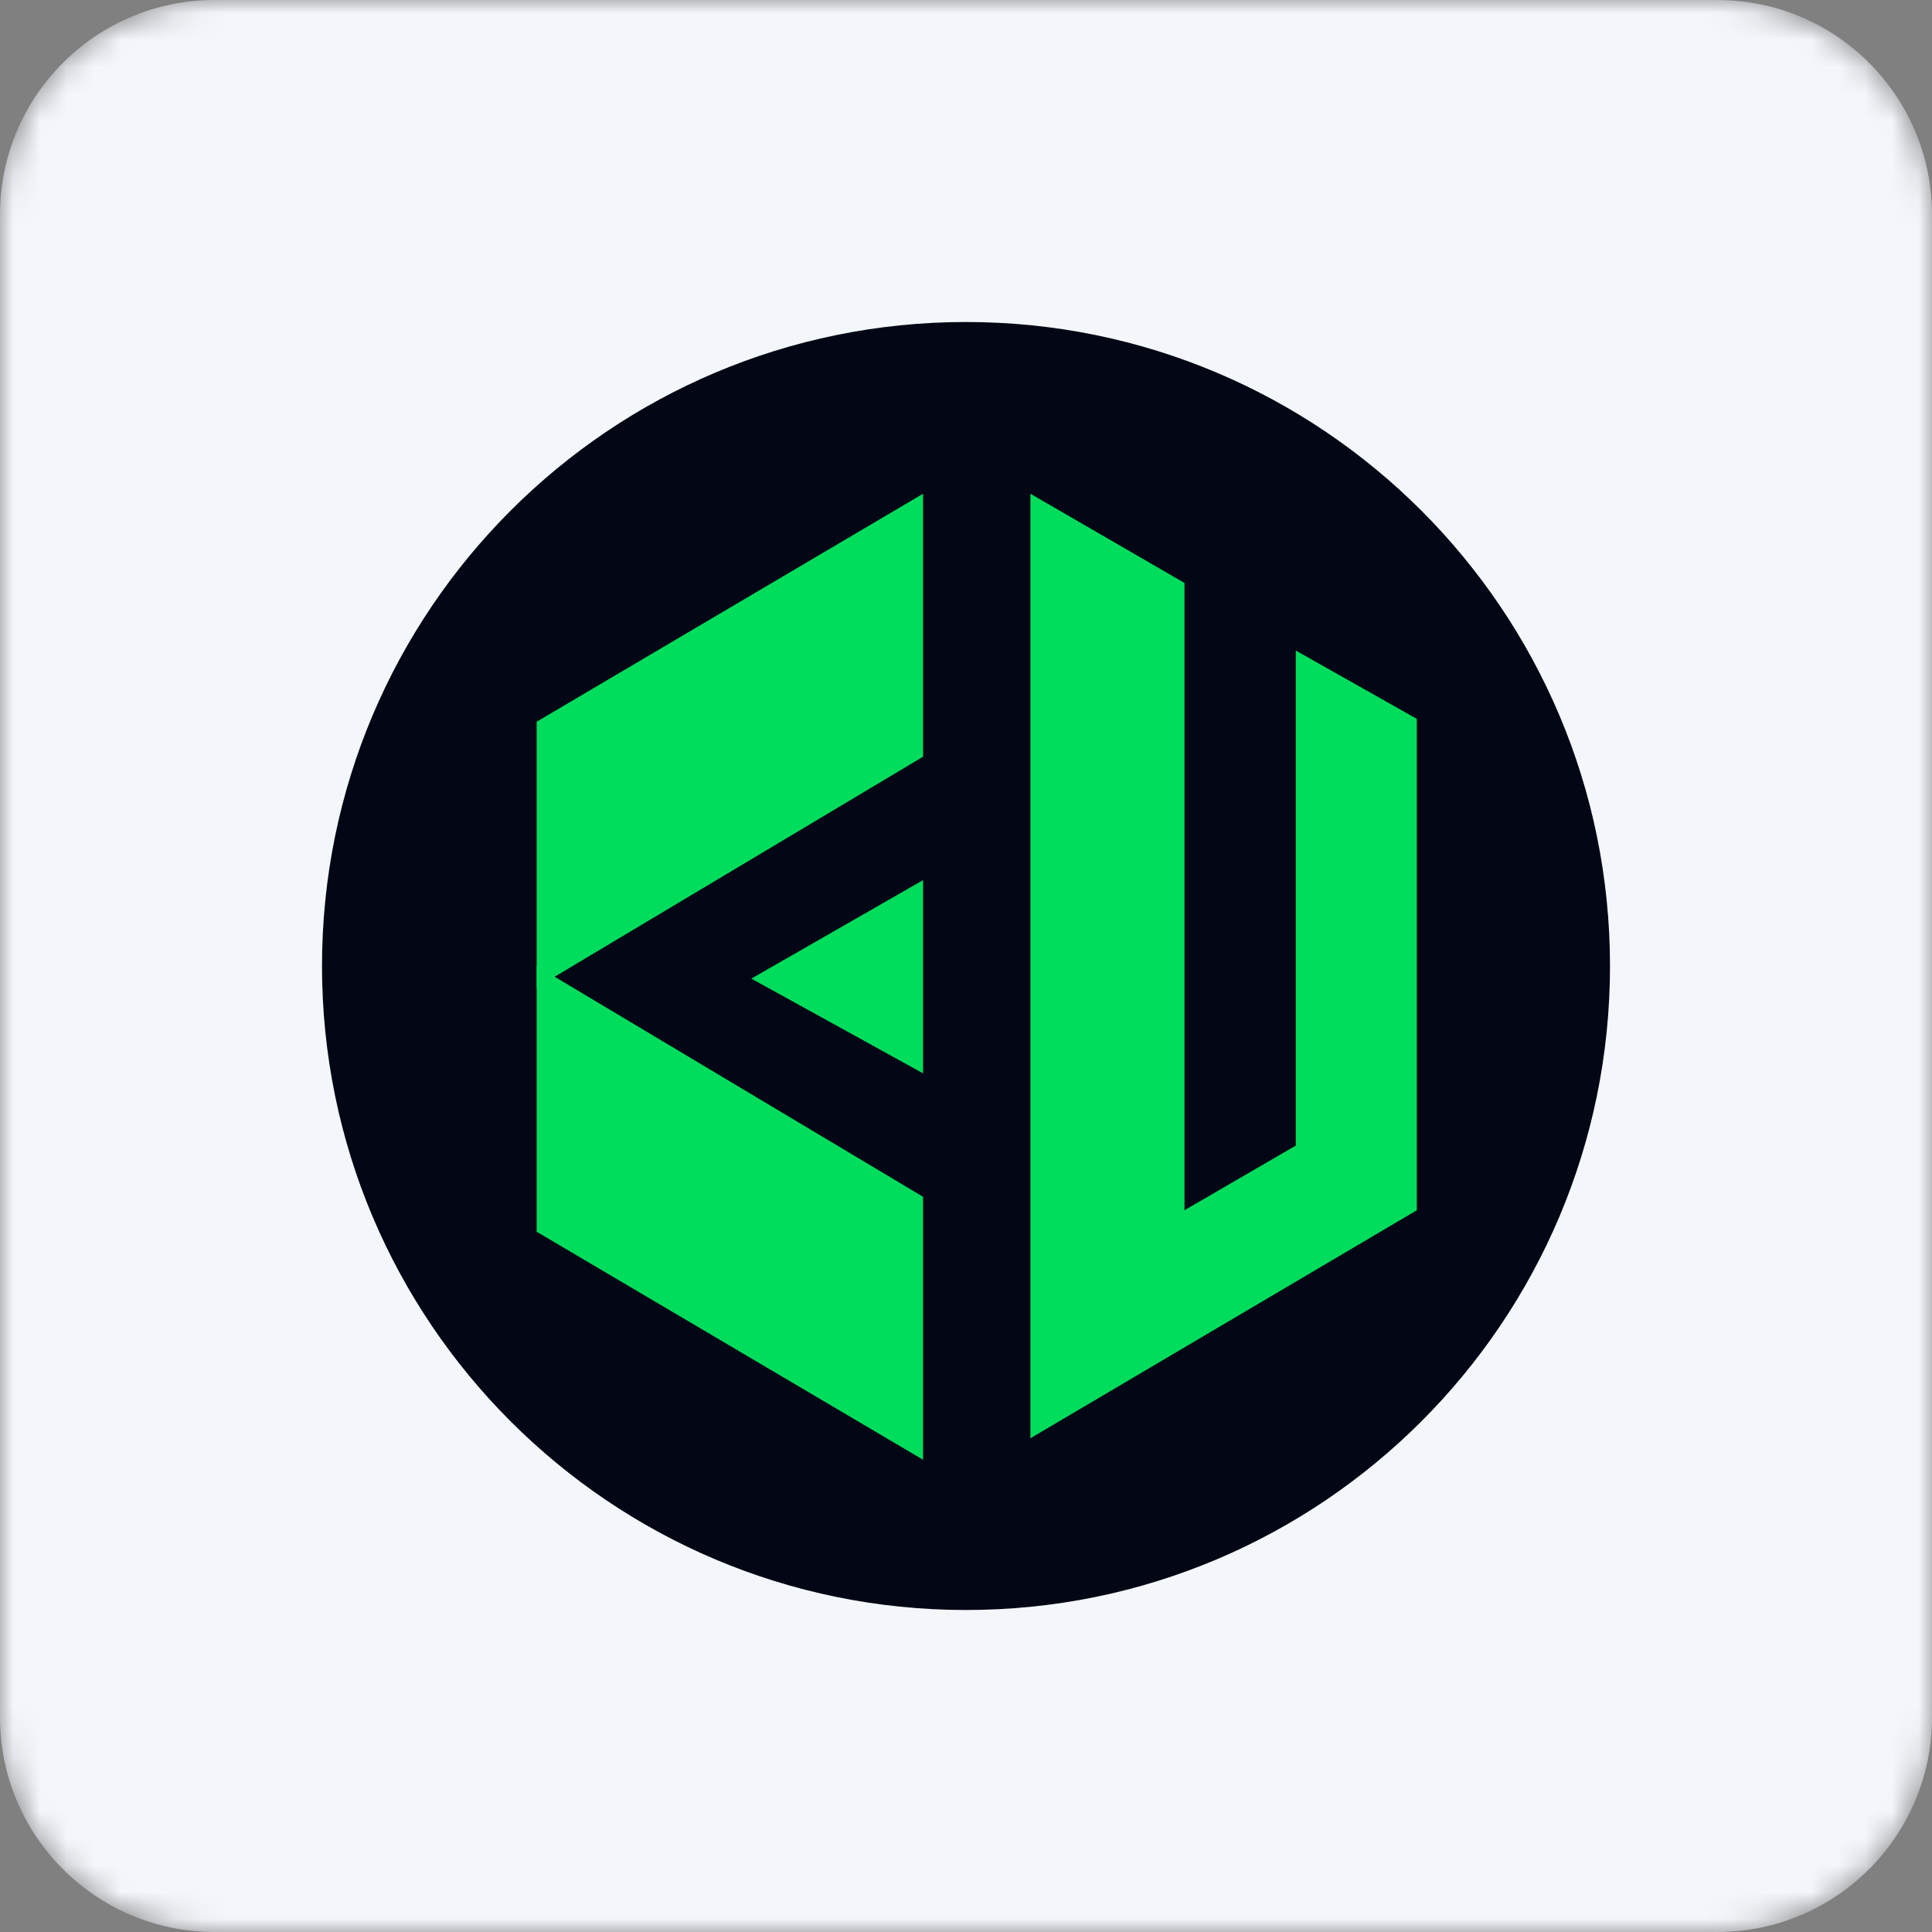 <svg xmlns="http://www.w3.org/2000/svg" width="72" height="72" viewBox="0 0 72 72" fill="none"><rect x="0" y="0" width="72" height="72" fill="#808080" stroke="none"/><g clip-path="url(#clip0_2909_118)"><mask id="mask0_2909_118" style="mask-type:luminance" maskUnits="userSpaceOnUse" x="0" y="0" width="72" height="72"><path d="M64 0H8C3.582 0 0 3.582 0 8V64C0 68.418 3.582 72 8 72H64C68.418 72 72 68.418 72 64V8C72 3.582 68.418 0 64 0Z" fill="white"></path></mask><g mask="url(#mask0_2909_118)"><path d="M64 0H8C3.582 0 0 3.582 0 8V64C0 68.418 3.582 72 8 72H64C68.418 72 72 68.418 72 64V8C72 3.582 68.418 0 64 0Z" fill="#F3F7FB"></path><path d="M60 36C60 22.745 49.255 12 36 12C22.745 12 12 22.745 12 36C12 49.255 22.745 60 36 60C49.255 60 60 49.255 60 36Z" fill="#030715"></path><mask id="mask1_2909_118" style="mask-type:luminance" maskUnits="userSpaceOnUse" x="12" y="12" width="48" height="48"><path d="M60 36C60 22.745 49.255 12 36 12C22.745 12 12 22.745 12 36C12 49.255 22.745 60 36 60C49.255 60 60 49.255 60 36Z" fill="white"></path></mask><g mask="url(#mask1_2909_118)"><path fill-rule="evenodd" clip-rule="evenodd" d="M20 26.897V36.8L34.4 28.2V18.4L20 26.897Z" fill="#00DD5C"></path><path fill-rule="evenodd" clip-rule="evenodd" d="M20 45.903V36L34.4 44.601V54.401L20 45.903ZM28 36.47L34.4 40V32.8L28 36.47ZM38.4 18.4L44.142 21.725V45.102L48.292 42.692V24.245L52.8 26.79V45.103L38.4 53.6V18.4Z" fill="#00DD5C"></path></g></g></g><defs><clipPath id="clip0_2909_118"><rect width="72" height="72" fill="white"></rect></clipPath></defs></svg>